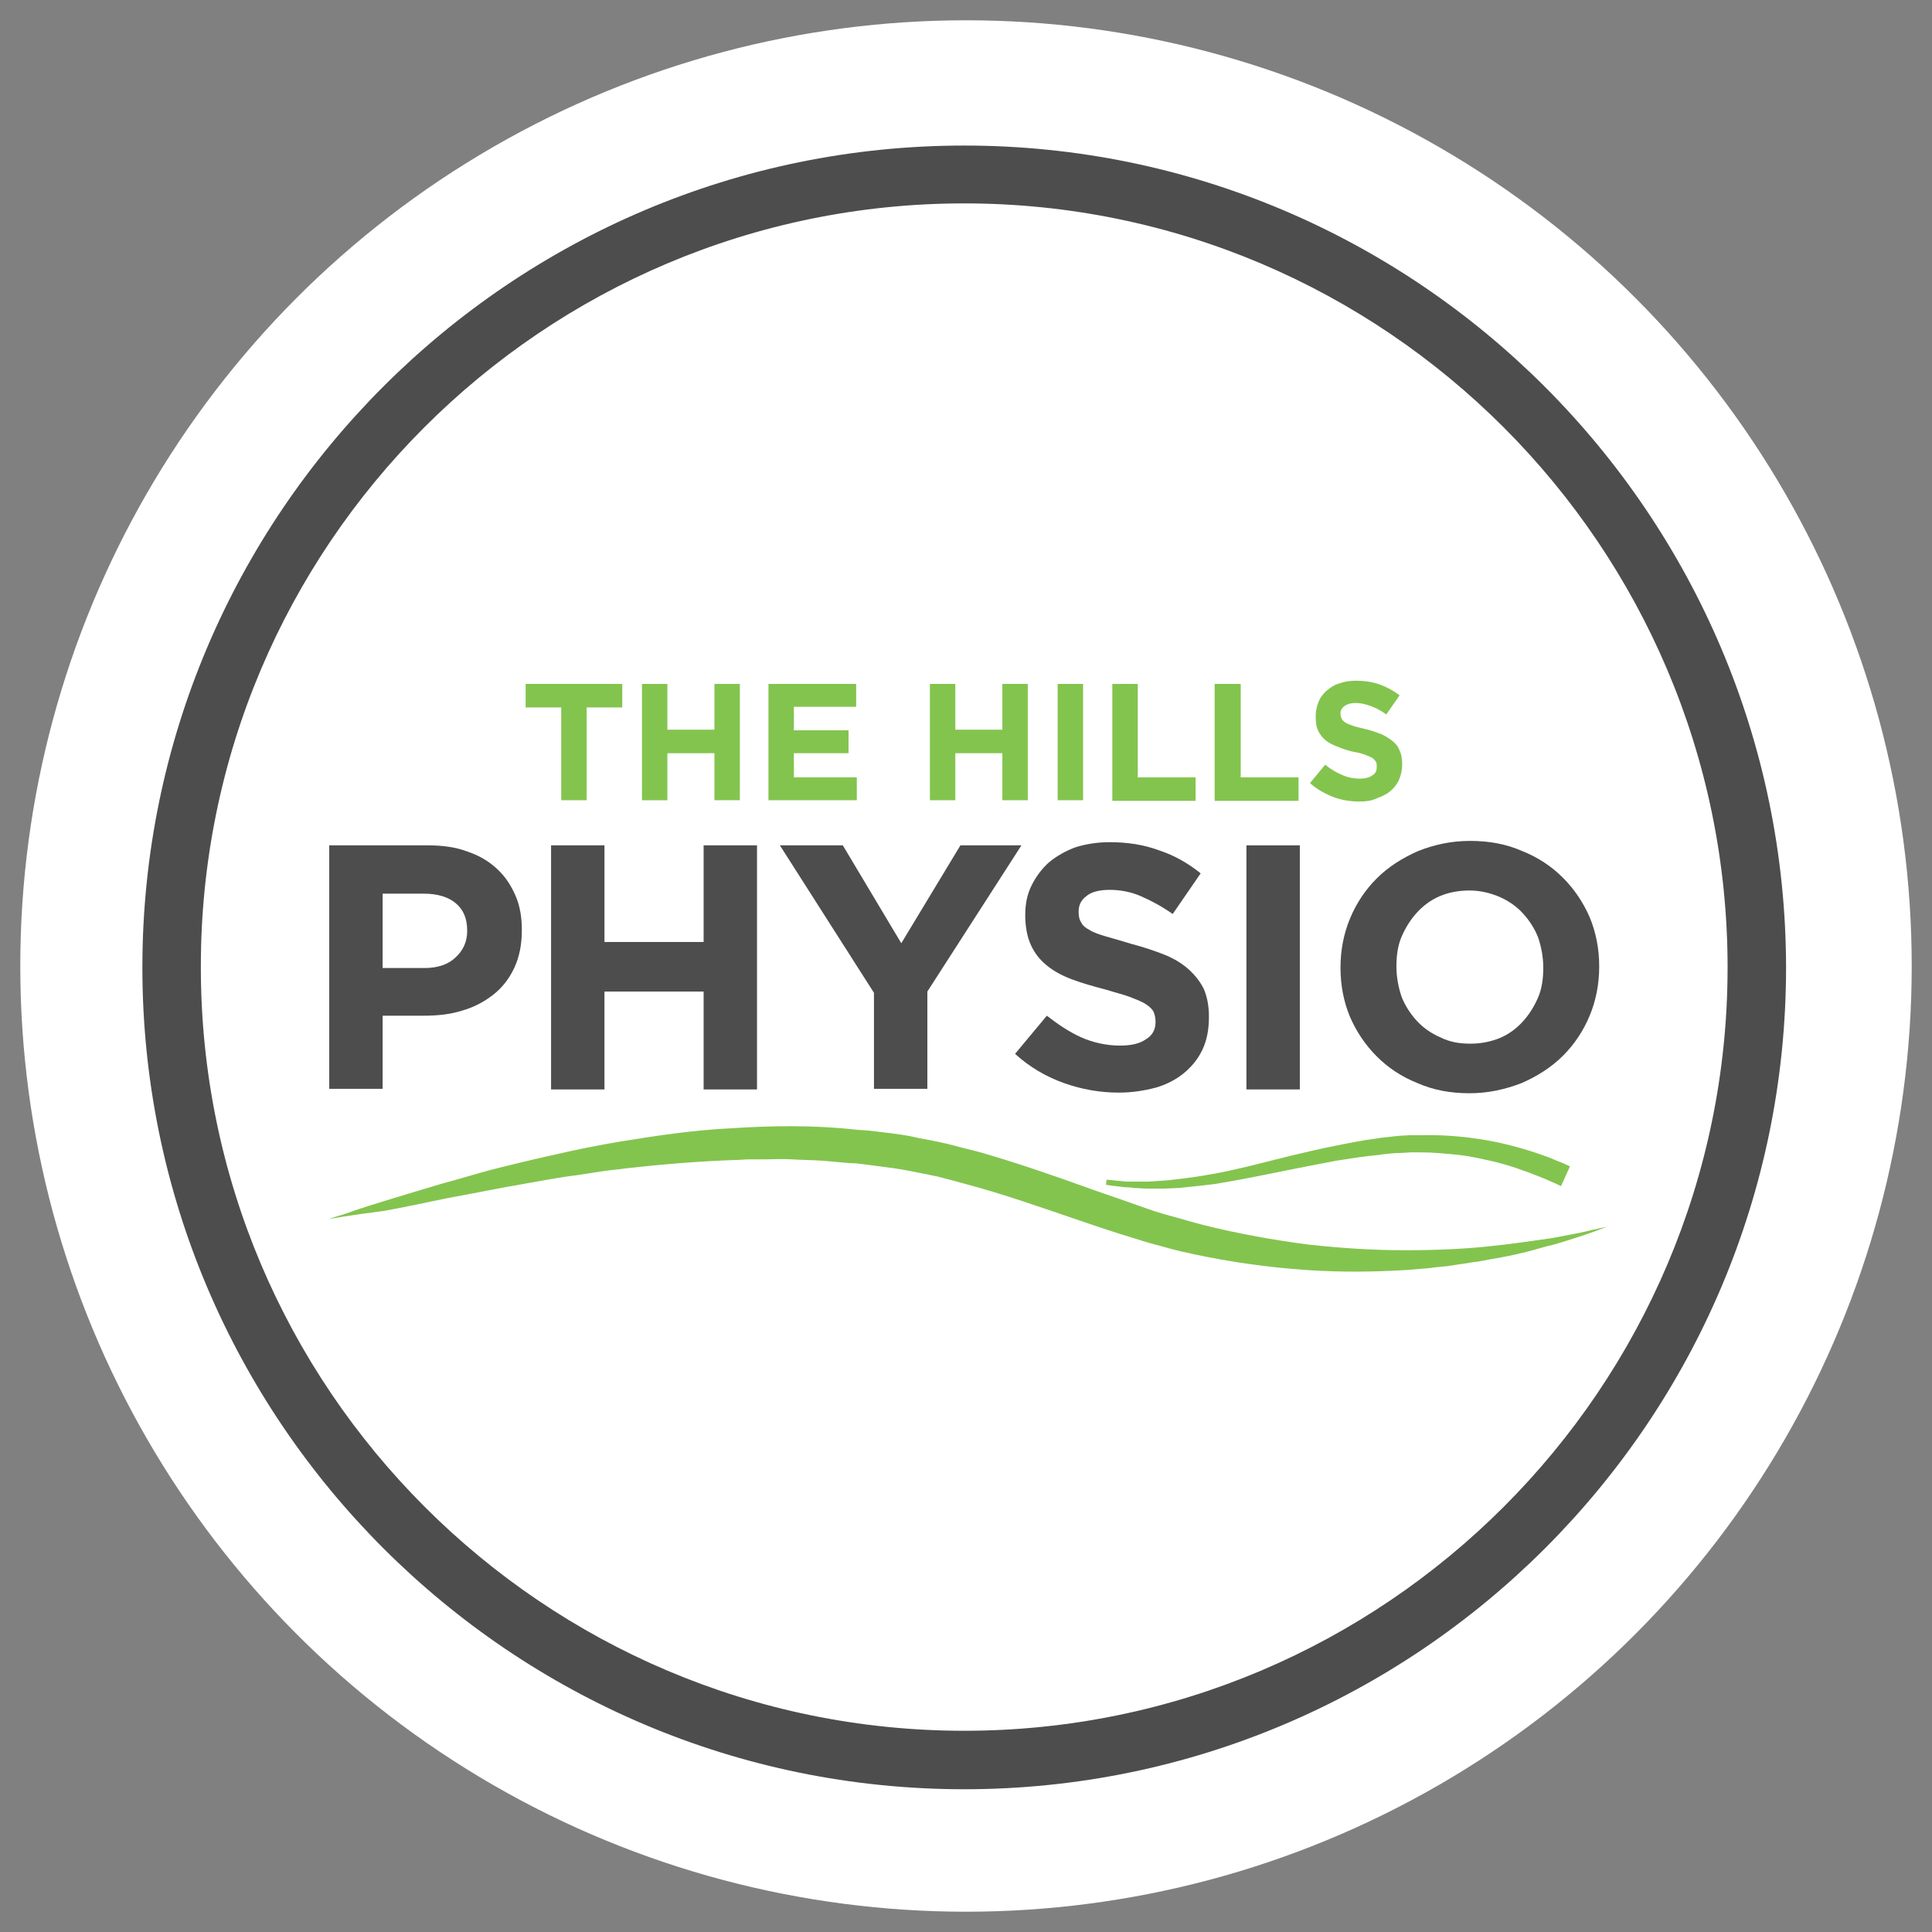 <?xml version="1.0" encoding="UTF-8"?>
<svg xmlns:serif="http://www.serif.com/" xmlns="http://www.w3.org/2000/svg" xmlns:xlink="http://www.w3.org/1999/xlink" version="1.1" id="Layer_1" x="0px" y="0px" viewBox="0 0 1266.6 1266.6" style="enable-background:new 0 0 1266.6 1266.6;" xml:space="preserve">
<rect x="0" y="0" width="1266.6" height="1266.6" fill="#808080" stroke="none"/>
<style type="text/css">
	.st0{fill:#FFFFFF;}
	.st1{fill:#83C44E;}
	.st2{fill:#4D4D4D;}
	.st3{fill:#4C4D4C;}
</style>
<circle class="st0" cx="633.3" cy="633.3" r="620"></circle>
<g transform="matrix(4.167,0,0,4.167,0,0)">
	<path class="st1" d="M51.7,191.8c0,0,0.8-0.3,2.2-0.7c1.4-0.5,3.5-1.2,6.1-2c2.6-0.8,5.9-1.8,9.6-2.9c1.9-0.5,3.9-1.1,6-1.7   c2.1-0.6,4.3-1.1,6.7-1.7c4.7-1.1,9.8-2.3,15.3-3.2c5.5-0.9,11.4-1.8,17.6-2.1c6.2-0.4,12.7-0.5,19.2,0.2c0.8,0.1,1.6,0.1,2.5,0.2   l2.5,0.3c1.6,0.2,3.3,0.4,4.9,0.8c1.6,0.3,3.2,0.6,4.9,1l2.3,0.6l2.4,0.6c6.3,1.8,12.3,3.9,18.1,6c2.9,1,5.8,2,8.6,3   c1.4,0.5,2.8,0.9,4.3,1.3l1.1,0.3l1,0.3c0.7,0.2,1.5,0.4,2.2,0.6c5.6,1.4,11.2,2.4,16.6,3.1c5.4,0.6,10.5,0.9,15.3,0.9   c4.8,0,9.2-0.2,13-0.6c3.9-0.4,7.2-0.9,10-1.3c2.7-0.5,4.9-0.9,6.4-1.3c1.5-0.3,2.3-0.5,2.3-0.5s-0.7,0.3-2.1,0.8   c-1.4,0.5-3.5,1.2-6.2,2c-1.4,0.3-2.9,0.8-4.5,1.2c-1.7,0.4-3.5,0.8-5.4,1.1c-1,0.2-2,0.4-3,0.5c-1,0.2-2.1,0.3-3.2,0.5   c-1.1,0.2-2.3,0.2-3.4,0.4c-1.2,0.1-2.4,0.2-3.6,0.3c-4.9,0.3-10.3,0.4-16,0c-5.7-0.4-11.6-1.2-17.7-2.5c-0.7-0.2-1.5-0.3-2.2-0.5   l-1.2-0.3l-1.1-0.3c-1.5-0.4-3-0.8-4.5-1.3c-3-0.9-6-1.9-8.9-2.9c-5.9-2-11.8-4.1-17.8-5.7l-2.2-0.6l-2.3-0.6   c-1.4-0.3-3-0.6-4.5-0.9c-1.5-0.3-3-0.5-4.6-0.7l-2.3-0.3c-0.8-0.1-1.5-0.2-2.3-0.2c-1.5-0.1-3.1-0.3-4.6-0.4   c-1.5-0.1-3.1-0.1-4.6-0.2c-1.5-0.1-3,0-4.5,0c-0.8,0-1.5,0-2.2,0c-0.7,0-1.5,0.1-2.2,0.1c-5.9,0.2-11.7,0.7-17.1,1.3   c-1.4,0.2-2.7,0.3-4,0.5c-1.3,0.2-2.6,0.4-3.9,0.6c-2.6,0.3-5,0.8-7.4,1.2c-4.7,0.8-9,1.7-12.9,2.4c-3.8,0.8-7.2,1.5-9.9,2   C54.9,191.2,51.7,191.8,51.7,191.8z"></path>
	<path class="st1" d="M245.9,183c-0.5-0.2-1.3-0.5-2.2-0.9c-2.7-1-5.4-1.8-8.2-2.4c-3.9-0.8-8-1.2-12-1.1l-0.6,0c-0.3,0-0.7,0-1.1,0   l-1.7,0.1c-1,0.1-1.9,0.2-2.8,0.3l-0.6,0.1c-2.4,0.3-4.8,0.8-6.8,1.2c-2,0.4-4.2,0.9-6.7,1.5l-6.4,1.6c-2.5,0.6-4.3,1-6,1.3   c-1.7,0.3-3.5,0.6-5.4,0.8l-1.7,0.2l-3,0.2c-0.9,0-1.7,0-2.4,0c-0.4,0-0.8,0-1.1,0c-2-0.2-3.1-0.3-3.1-0.3l-0.1,0.8   c0,0,1.1,0.2,3.2,0.4c0.3,0,0.7,0,1.1,0.1c0.7,0,1.5,0.1,2.3,0.1c0.1,0,0.1,0,0.2,0l2.3,0l2.4-0.1c2-0.2,3.8-0.4,5.5-0.6   c1.7-0.3,3.6-0.6,6.1-1.1l6.5-1.3c2.5-0.5,4.6-0.9,6.7-1.3c2-0.3,4.3-0.7,6.7-0.9l0.6-0.1c0.9-0.1,1.8-0.2,2.7-0.2l1.6-0.1   c0.3,0,0.7,0,1,0h0.6c2,0,4,0.2,6,0.4c1.8,0.2,3.5,0.6,5.3,1c2.6,0.6,5.1,1.5,7.6,2.5c0.8,0.3,1.6,0.7,2.1,0.9l1.1,0.5l1.4-3.1   L245.9,183z"></path>
	<path class="st2" d="M271.8,152.2c0,66.2-53.9,120.1-120.1,120.1c-66.2,0-120.1-53.9-120.1-120.1C31.5,85.9,85.4,32,151.7,32   C217.9,32,271.8,85.9,271.8,152.2z M151.7,22.9c-71.3,0-129.3,58-129.3,129.3c0,71.3,58,129.3,129.3,129.3s129.3-58,129.3-129.3   C280.9,80.9,222.9,22.9,151.7,22.9z"></path>
	<path class="st1" d="M88.3,111.3h-5.6v-3.7h15.2v3.7h-5.6v14.6h-4V111.3z"></path>
	<path class="st1" d="M101,107.6h4v7.2h7.4v-7.2h4v18.3h-4v-7.4H105v7.4h-4V107.6z"></path>
	<path class="st1" d="M120.9,107.6h13.8v3.6h-9.8v3.7h8.6v3.6h-8.6v3.8h9.9v3.6h-13.9V107.6z"></path>
	<path class="st1" d="M146.3,107.6h4v7.2h7.4v-7.2h4v18.3h-4v-7.4h-7.4v7.4h-4V107.6z"></path>
	<rect x="166.4" y="107.6" class="st1" width="4" height="18.3"></rect>
	<path class="st1" d="M175,107.6h4v14.7h9.1v3.7H175V107.6z"></path>
	<path class="st1" d="M191.2,107.6h4v14.7h9.1v3.7h-13.2V107.6z"></path>
	<path class="st1" d="M213.9,126.1c-1.4,0-2.8-0.2-4.1-0.7c-1.3-0.5-2.6-1.2-3.7-2.2l2.4-2.9c0.8,0.7,1.7,1.2,2.6,1.6   c0.9,0.4,1.8,0.6,2.9,0.6c0.8,0,1.5-0.2,1.9-0.5c0.5-0.3,0.7-0.7,0.7-1.3v-0.1c0-0.3,0-0.5-0.1-0.7c-0.1-0.2-0.3-0.4-0.5-0.6   c-0.3-0.2-0.6-0.3-1.1-0.5c-0.5-0.2-1.1-0.4-1.9-0.5c-0.9-0.2-1.8-0.5-2.5-0.8c-0.8-0.3-1.4-0.6-1.9-1c-0.5-0.4-0.9-0.9-1.2-1.5   c-0.3-0.6-0.4-1.4-0.4-2.3v-0.1c0-0.8,0.2-1.6,0.5-2.3c0.3-0.7,0.8-1.3,1.3-1.7c0.6-0.5,1.2-0.9,2-1.1c0.8-0.3,1.6-0.4,2.6-0.4   c1.3,0,2.6,0.2,3.7,0.6c1.1,0.4,2.2,1,3.1,1.7l-2.1,3c-0.8-0.6-1.6-1-2.4-1.3c-0.8-0.3-1.6-0.5-2.4-0.5c-0.8,0-1.4,0.2-1.8,0.5   c-0.4,0.3-0.6,0.7-0.6,1.1v0.1c0,0.3,0.1,0.6,0.2,0.8c0.1,0.2,0.3,0.4,0.6,0.6c0.3,0.2,0.7,0.3,1.2,0.5c0.5,0.2,1.2,0.3,1.9,0.5   c0.9,0.2,1.7,0.5,2.5,0.8c0.7,0.3,1.3,0.7,1.8,1.1c0.5,0.4,0.9,0.9,1.1,1.5c0.3,0.6,0.4,1.3,0.4,2.1v0.1c0,0.9-0.2,1.7-0.5,2.4   c-0.3,0.7-0.8,1.3-1.4,1.8c-0.6,0.5-1.3,0.8-2.1,1.1C215.8,126,214.9,126.1,213.9,126.1z"></path>
	<path class="st3" d="M66.8,152.3c2.1,0,3.8-0.6,4.9-1.7c1.2-1.1,1.8-2.5,1.8-4.1v-0.1c0-1.9-0.6-3.3-1.8-4.3c-1.2-1-2.9-1.5-5-1.5   h-6.5v11.7H66.8z M51.7,133h15.7c2.3,0,4.4,0.3,6.2,1c1.8,0.6,3.3,1.5,4.6,2.7c1.3,1.2,2.2,2.6,2.9,4.2c0.7,1.6,1,3.4,1,5.4v0.1   c0,2.2-0.4,4.2-1.2,5.9c-0.8,1.7-1.9,3.1-3.3,4.2c-1.4,1.1-3.1,2-4.9,2.5c-1.9,0.6-3.9,0.8-6.1,0.8h-6.4v11.5h-8.4V133z"></path>
	<path class="st3" d="M86.7,133h8.4v15.2h15.6V133h8.4v38.4h-8.4v-15.4H95.1v15.4h-8.4V133z"></path>
	<path class="st3" d="M137.5,156.2L122.7,133h9.9l9.2,15.4l9.3-15.4h9.6L145.9,156v15.3h-8.4V156.2z"></path>
	<path class="st3" d="M176,171.9c-2.9,0-5.8-0.5-8.6-1.5c-2.8-1-5.4-2.5-7.7-4.6l5-6c1.8,1.4,3.6,2.6,5.4,3.4   c1.8,0.8,3.9,1.3,6.1,1.3c1.8,0,3.1-0.3,4.1-1c1-0.6,1.5-1.5,1.5-2.7v-0.1c0-0.5-0.1-1-0.3-1.5c-0.2-0.4-0.6-0.8-1.2-1.2   c-0.6-0.4-1.4-0.7-2.4-1.1c-1-0.4-2.3-0.7-3.9-1.2c-1.9-0.5-3.7-1-5.3-1.6c-1.6-0.6-2.9-1.3-4-2.2c-1.1-0.9-1.9-1.9-2.5-3.2   c-0.6-1.3-0.9-2.9-0.9-4.8V144c0-1.8,0.3-3.3,1-4.7c0.7-1.4,1.6-2.6,2.7-3.6c1.2-1,2.6-1.8,4.2-2.4c1.6-0.5,3.4-0.8,5.4-0.8   c2.8,0,5.4,0.4,7.8,1.3c2.4,0.8,4.5,2,6.5,3.6l-4.4,6.4c-1.7-1.2-3.4-2.1-5-2.8c-1.6-0.7-3.3-1-4.9-1c-1.6,0-2.9,0.3-3.7,1   c-0.8,0.6-1.2,1.4-1.2,2.4v0.1c0,0.6,0.1,1.2,0.4,1.6c0.2,0.5,0.7,0.9,1.3,1.2c0.6,0.4,1.5,0.7,2.5,1c1.1,0.3,2.4,0.7,4.1,1.2   c1.9,0.5,3.7,1.1,5.2,1.7c1.5,0.6,2.8,1.4,3.8,2.3c1,0.9,1.8,1.9,2.4,3.1c0.5,1.2,0.8,2.6,0.8,4.3v0.1c0,1.9-0.3,3.6-1,5.1   c-0.7,1.5-1.7,2.7-2.9,3.7c-1.2,1-2.7,1.8-4.4,2.3C180,171.6,178.1,171.9,176,171.9z"></path>
	<rect x="196.1" y="133" class="st3" width="8.4" height="38.4"></rect>
	<path class="st3" d="M231.3,164.2c1.7,0,3.2-0.3,4.7-0.9c1.4-0.6,2.6-1.5,3.6-2.6c1-1.1,1.8-2.4,2.4-3.8c0.6-1.4,0.8-3,0.8-4.6   v-0.1c0-1.6-0.3-3.2-0.8-4.7c-0.6-1.5-1.4-2.7-2.4-3.8c-1-1.1-2.3-2-3.7-2.6c-1.4-0.6-3-1-4.7-1c-1.7,0-3.3,0.3-4.7,0.9   c-1.4,0.6-2.6,1.5-3.6,2.6c-1,1.1-1.8,2.4-2.4,3.8c-0.6,1.4-0.8,3-0.8,4.6v0.1c0,1.6,0.3,3.2,0.8,4.7c0.6,1.5,1.4,2.7,2.4,3.8   c1,1.1,2.3,2,3.7,2.6C228,163.9,229.5,164.2,231.3,164.2z M231.2,172c-3,0-5.7-0.5-8.2-1.6c-2.5-1-4.6-2.4-6.4-4.2   c-1.8-1.8-3.2-3.9-4.2-6.2c-1-2.4-1.5-5-1.5-7.7v-0.1c0-2.7,0.5-5.3,1.5-7.7c1-2.4,2.4-4.5,4.2-6.3c1.8-1.8,4-3.2,6.5-4.3   c2.5-1,5.2-1.6,8.2-1.6c3,0,5.7,0.5,8.2,1.6c2.5,1,4.6,2.4,6.4,4.2c1.8,1.8,3.2,3.9,4.2,6.2c1,2.4,1.5,5,1.5,7.7v0.1   c0,2.7-0.5,5.3-1.5,7.7c-1,2.4-2.4,4.5-4.2,6.3c-1.8,1.8-4,3.2-6.5,4.3C236.8,171.4,234.1,172,231.2,172z"></path>
</g>
</svg>
